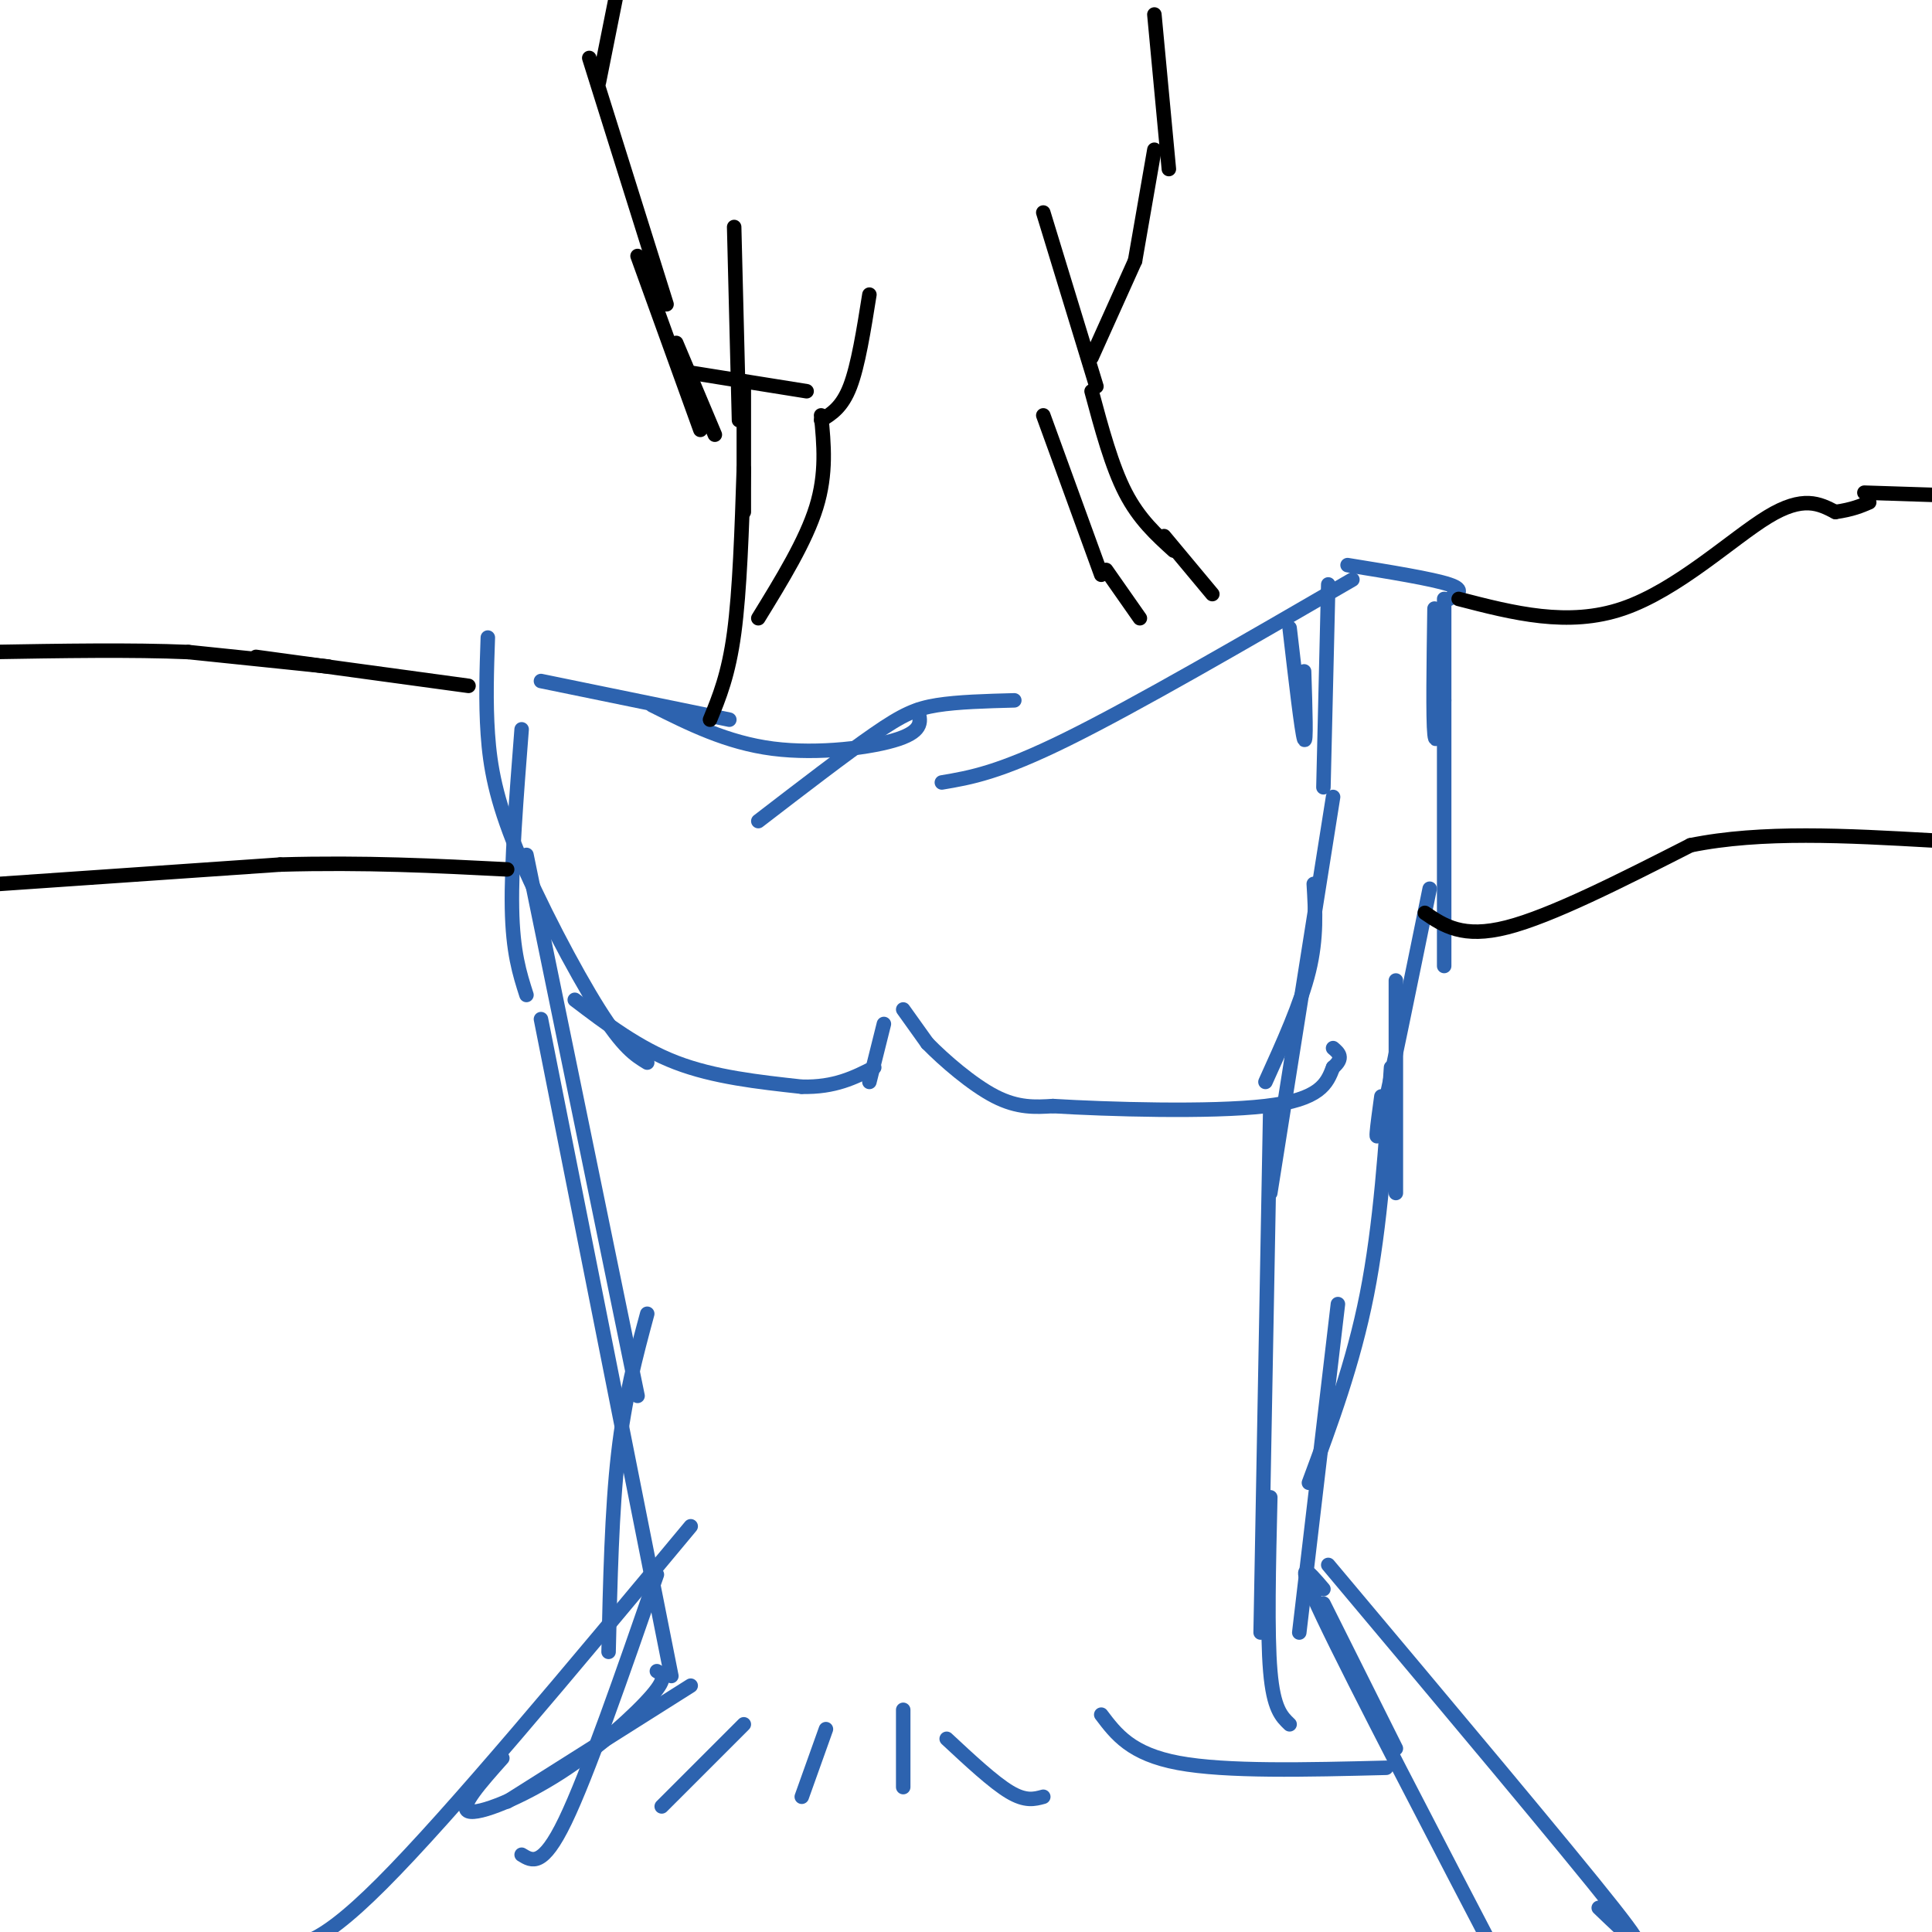 <svg viewBox='0 0 400 400' version='1.1' xmlns='http://www.w3.org/2000/svg' xmlns:xlink='http://www.w3.org/1999/xlink'><g fill='none' stroke='#2d63af' stroke-width='3' stroke-linecap='round' stroke-linejoin='round'><path d='M112,141c0.000,0.000 39.000,8.000 39,8'/><path d='M135,146c7.756,3.889 15.511,7.778 25,9c9.489,1.222 20.711,-0.222 26,-2c5.289,-1.778 4.644,-3.889 4,-6'/><path d='M157,170c9.044,-6.956 18.089,-13.911 24,-18c5.911,-4.089 8.689,-5.311 13,-6c4.311,-0.689 10.156,-0.844 16,-1'/><path d='M195,162c5.917,-1.000 11.833,-2.000 26,-9c14.167,-7.000 36.583,-20.000 59,-33'/><path d='M267,130c1.250,10.750 2.500,21.500 3,23c0.500,1.500 0.250,-6.250 0,-14'/><path d='M275,121c0.000,0.000 -1.000,42.000 -1,42'/><path d='M276,165c0.000,0.000 -13.000,82.000 -13,82'/><path d='M279,117c8.750,1.417 17.500,2.833 21,4c3.500,1.167 1.750,2.083 0,3'/><path d='M297,126c-0.167,11.417 -0.333,22.833 0,26c0.333,3.167 1.167,-1.917 2,-7'/><path d='M299,124c0.000,0.000 0.000,76.000 0,76'/><path d='M296,184c-4.167,20.417 -8.333,40.833 -10,48c-1.667,7.167 -0.833,1.083 0,-5'/><path d='M289,203c0.000,0.000 0.000,44.000 0,44'/><path d='M288,221c-1.083,16.333 -2.167,32.667 -5,47c-2.833,14.333 -7.417,26.667 -12,39'/><path d='M277,270c0.000,0.000 -8.000,68.000 -8,68'/><path d='M263,229c0.000,0.000 -2.000,109.000 -2,109'/><path d='M263,310c-0.333,14.083 -0.667,28.167 0,36c0.667,7.833 2.333,9.417 4,11'/><path d='M274,332c0.000,0.000 15.000,30.000 15,30'/><path d='M274,329c-3.250,-3.833 -6.500,-7.667 0,6c6.500,13.667 22.750,44.833 39,76'/><path d='M275,324c24.833,29.583 49.667,59.167 59,71c9.333,11.833 3.167,5.917 -3,0'/><path d='M101,132c-0.232,6.655 -0.464,13.310 0,20c0.464,6.690 1.625,13.417 6,24c4.375,10.583 11.964,25.024 17,33c5.036,7.976 7.518,9.488 10,11'/><path d='M109,177c0.000,0.000 23.000,112.000 23,112'/><path d='M112,211c0.000,0.000 27.000,136.000 27,136'/><path d='M134,272c-2.333,8.667 -4.667,17.333 -6,29c-1.333,11.667 -1.667,26.333 -2,41'/><path d='M136,326c-7.167,20.667 -14.333,41.333 -19,51c-4.667,9.667 -6.833,8.333 -9,7'/><path d='M136,346c1.119,0.607 2.238,1.214 -1,5c-3.238,3.786 -10.833,10.750 -19,16c-8.167,5.250 -16.905,8.786 -19,8c-2.095,-0.786 2.452,-5.893 7,-11'/><path d='M143,316c-24.833,29.833 -49.667,59.667 -64,74c-14.333,14.333 -18.167,13.167 -22,12'/><path d='M143,349c0.000,0.000 -38.000,24.000 -38,24'/><path d='M154,357c0.000,0.000 -17.000,17.000 -17,17'/><path d='M171,358c0.000,0.000 -5.000,14.000 -5,14'/><path d='M187,354c0.000,0.000 0.000,16.000 0,16'/><path d='M196,360c4.833,4.500 9.667,9.000 13,11c3.333,2.000 5.167,1.500 7,1'/><path d='M228,355c3.083,4.083 6.167,8.167 16,10c9.833,1.833 26.417,1.417 43,1'/><path d='M108,151c-1.083,13.917 -2.167,27.833 -2,37c0.167,9.167 1.583,13.583 3,18'/><path d='M119,207c6.583,5.000 13.167,10.000 21,13c7.833,3.000 16.917,4.000 26,5'/><path d='M166,225c6.833,0.167 10.917,-1.917 15,-4'/><path d='M180,224c0.000,0.000 3.000,-12.000 3,-12'/><path d='M187,209c0.000,0.000 5.000,7.000 5,7'/><path d='M192,216c3.356,3.444 9.244,8.556 14,11c4.756,2.444 8.378,2.222 12,2'/><path d='M218,229c11.022,0.667 32.578,1.333 44,0c11.422,-1.333 12.711,-4.667 14,-8'/><path d='M276,221c2.333,-2.000 1.167,-3.000 0,-4'/><path d='M262,224c3.667,-8.083 7.333,-16.167 9,-23c1.667,-6.833 1.333,-12.417 1,-18'/></g>
<g fill='none' stroke='#000000' stroke-width='3' stroke-linecap='round' stroke-linejoin='round'><path d='M152,47c0.000,0.000 1.000,40.000 1,40'/><path d='M154,79c0.000,0.000 0.000,27.000 0,27'/><path d='M154,97c-0.417,12.667 -0.833,25.333 -2,34c-1.167,8.667 -3.083,13.333 -5,18'/><path d='M216,44c0.000,0.000 11.000,36.000 11,36'/><path d='M226,81c2.083,7.750 4.167,15.500 7,21c2.833,5.500 6.417,8.750 10,12'/><path d='M241,111c0.000,0.000 10.000,12.000 10,12'/><path d='M180,61c-1.167,7.333 -2.333,14.667 -4,19c-1.667,4.333 -3.833,5.667 -6,7'/><path d='M170,86c0.583,6.000 1.167,12.000 -1,19c-2.167,7.000 -7.083,15.000 -12,23'/><path d='M216,86c0.000,0.000 12.000,33.000 12,33'/><path d='M229,118c0.000,0.000 7.000,10.000 7,10'/><path d='M97,142c0.000,0.000 -44.000,-6.000 -44,-6'/><path d='M68,138c0.000,0.000 -29.000,-3.000 -29,-3'/><path d='M39,135c-11.667,-0.500 -26.333,-0.250 -41,0'/><path d='M0,183c0.000,0.000 58.000,-4.000 58,-4'/><path d='M58,179c17.500,-0.500 32.250,0.250 47,1'/><path d='M302,124c11.333,2.933 22.667,5.867 34,2c11.333,-3.867 22.667,-14.533 30,-19c7.333,-4.467 10.667,-2.733 14,-1'/><path d='M380,106c3.500,-0.500 5.250,-1.250 7,-2'/><path d='M295,189c3.917,2.667 7.833,5.333 17,3c9.167,-2.333 23.583,-9.667 38,-17'/><path d='M350,175c14.667,-3.000 32.333,-2.000 50,-1'/><path d='M386,102c0.000,0.000 31.000,1.000 31,1'/><path d='M148,90c0.000,0.000 -8.000,-19.000 -8,-19'/><path d='M145,89c0.000,0.000 -13.000,-36.000 -13,-36'/><path d='M138,63c0.000,0.000 -16.000,-51.000 -16,-51'/><path d='M124,17c0.000,0.000 4.000,-20.000 4,-20'/><path d='M226,74c0.000,0.000 9.000,-20.000 9,-20'/><path d='M235,54c0.000,0.000 4.000,-23.000 4,-23'/><path d='M242,35c0.000,0.000 -3.000,-32.000 -3,-32'/><path d='M142,77c0.000,0.000 25.000,4.000 25,4'/></g>
</svg>